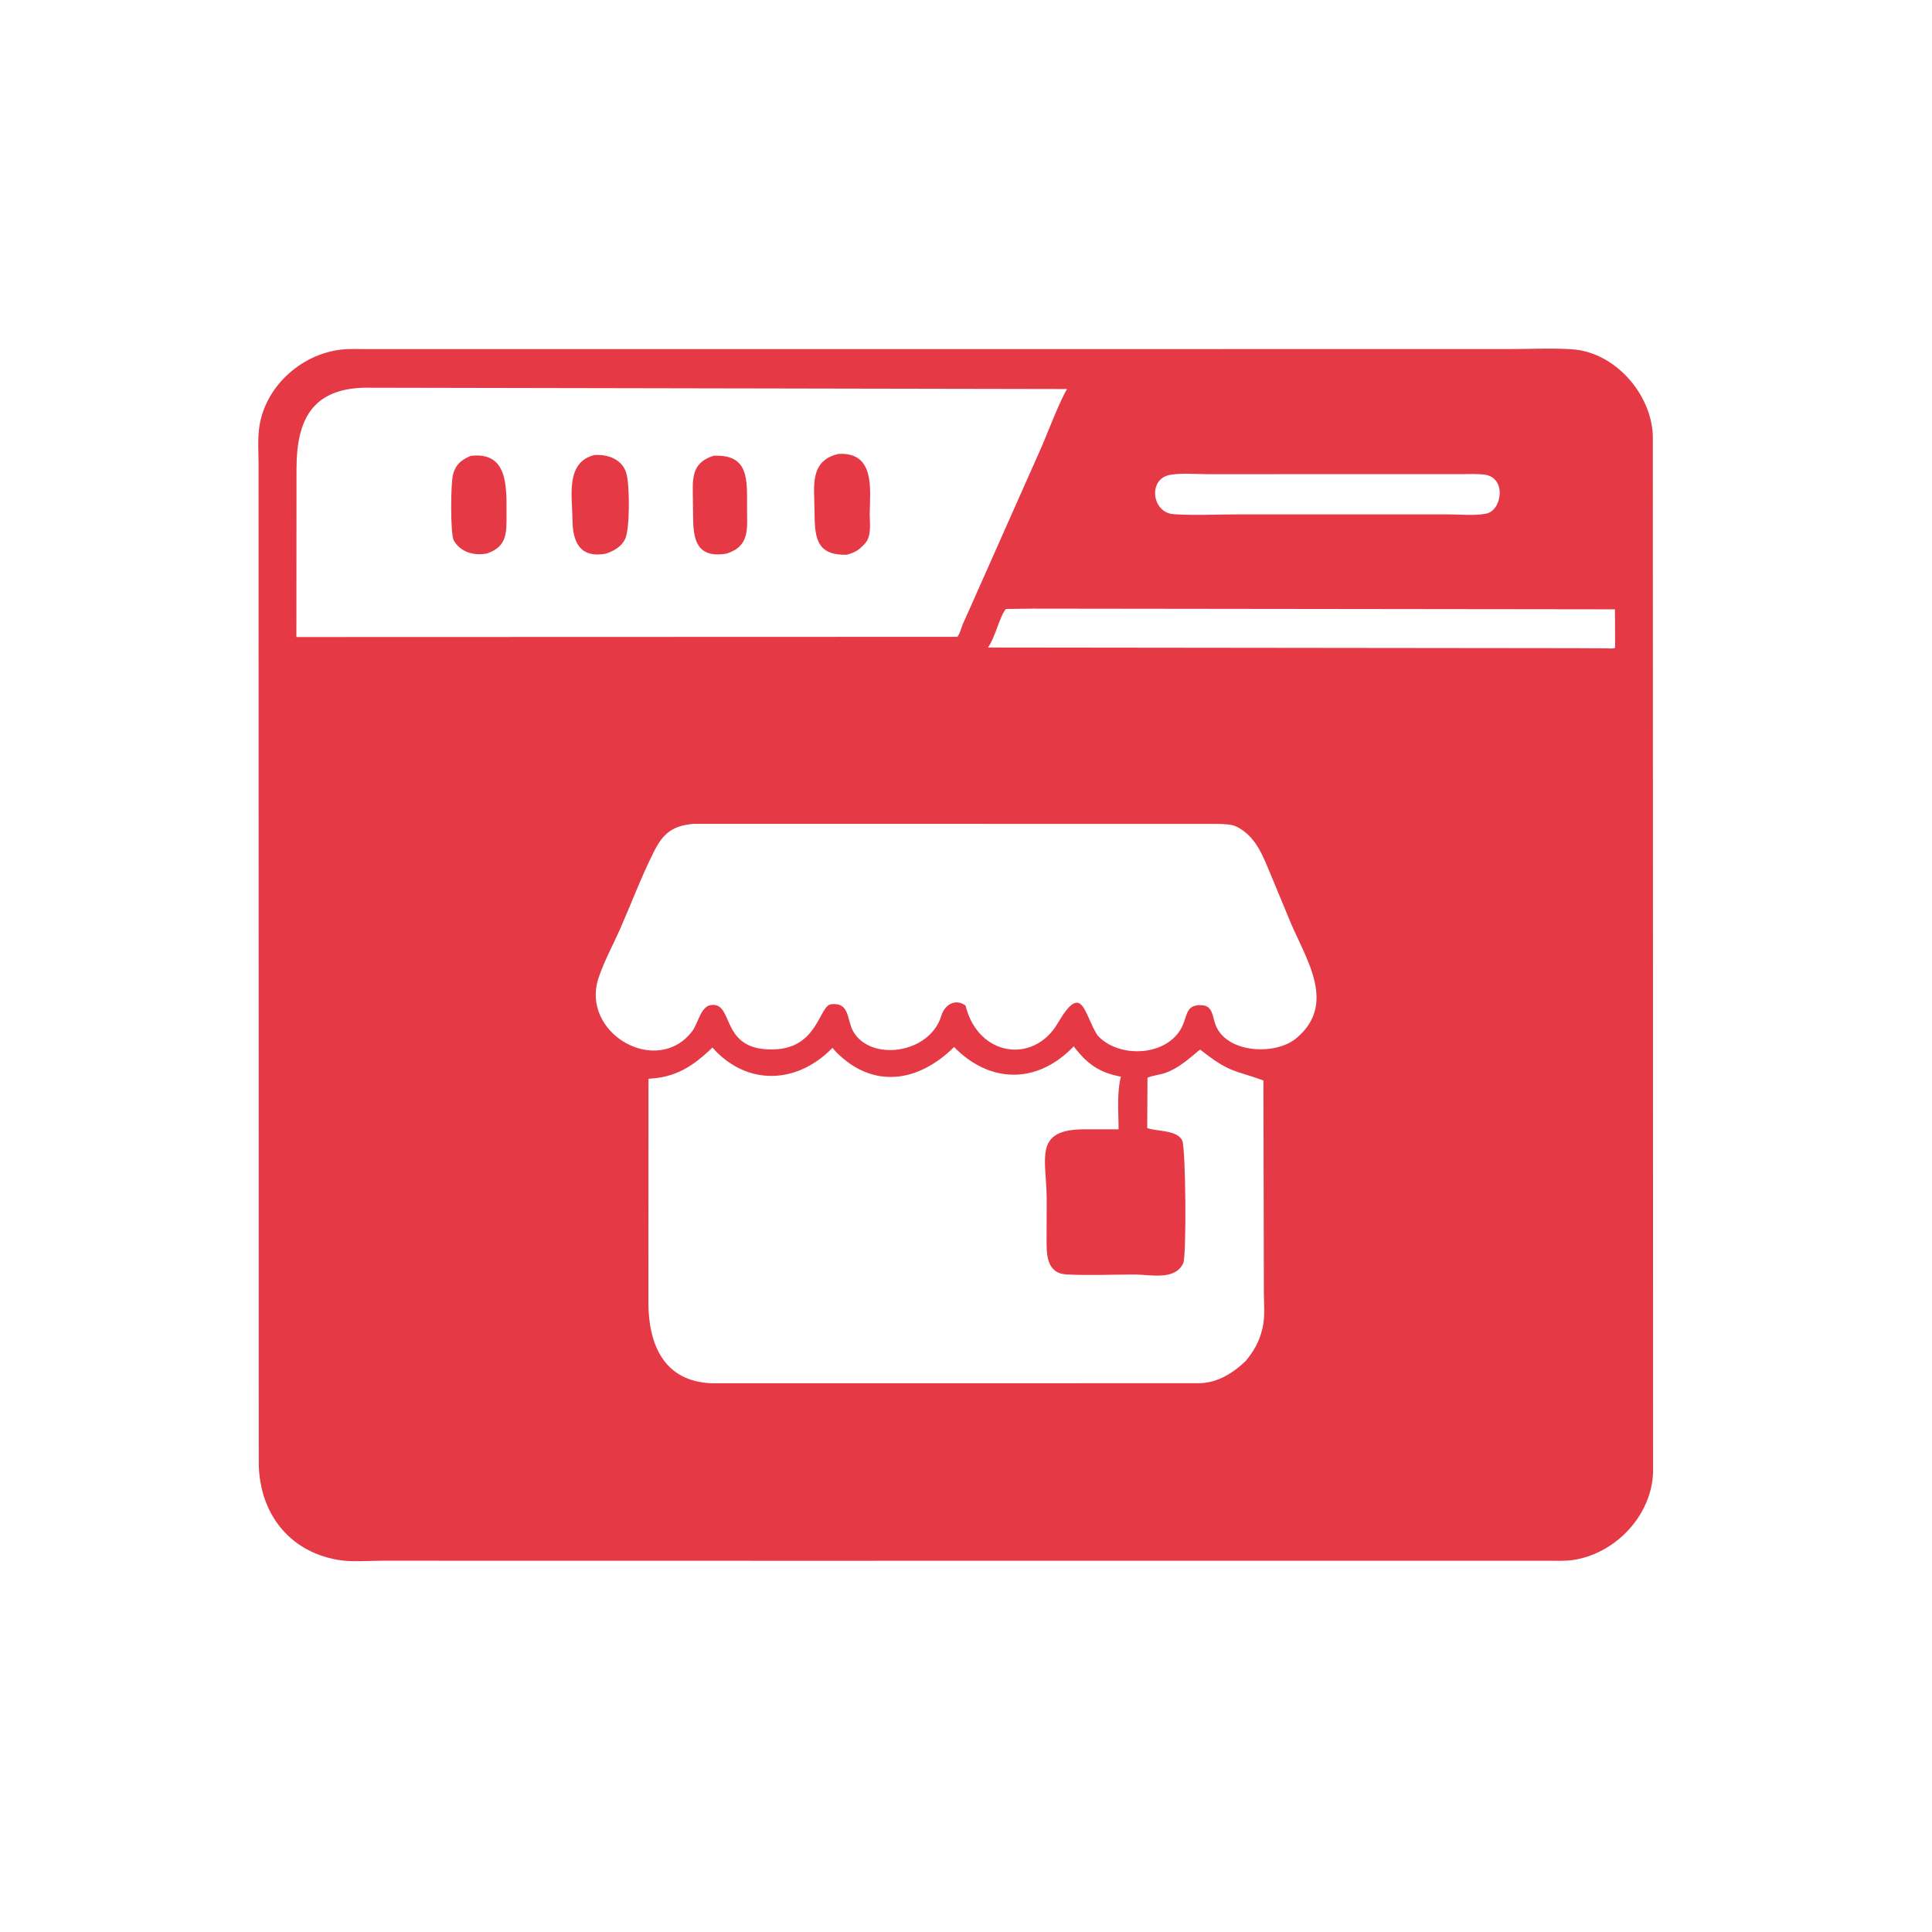<svg version="1.1" xmlns="http://www.w3.org/2000/svg" style="display: block;" viewBox="0 0 2048 2048" width="640" height="640">
<path transform="translate(0,0)" fill="rgb(230,57,70)" d="M 832.75 1654.49 L 405.251 1654.42 C 390.264 1654.42 372.706 1656.05 358 1653.5 C 305.74 1644.42 274.901 1603.37 274.298 1551.13 L 274.086 492.69 C 274.087 480.301 273.116 466.931 274.603 454.642 C 279.86 411.211 317.729 376.225 360.309 370.758 C 370.135 369.496 380.501 370.087 390.4 370.072 L 1197.63 370.045 L 1601.72 369.994 C 1623.06 370.005 1645.18 368.852 1666.44 370.261 C 1711.71 373.26 1750.25 417.131 1752.07 461.423 L 1752.33 1560.28 C 1751.05 1606.08 1713.04 1646.52 1668.22 1653.55 C 1658.95 1655.01 1648.79 1654.42 1639.4 1654.44 L 832.75 1654.49 z M 385.698 410.985 C 330.289 412.536 314.361 445.901 314.305 496.991 L 314.193 675.284 L 1014.9 675.063 C 1017.88 670.887 1018.65 666.484 1020.5 661.82 L 1028.38 644.253 L 1104.62 472.549 C 1110.61 458.523 1124.17 423.21 1131.19 412.38 L 385.698 410.985 z M 1370.77 502.623 L 1281.08 502.673 C 1268.2 502.689 1252.97 501.13 1240.3 503.373 C 1216.5 507.581 1220.95 543.468 1243.96 545.045 C 1265.85 546.545 1288.65 545.282 1310.64 545.284 L 1444.5 545.274 L 1533.95 545.235 C 1546.87 545.222 1562.75 546.949 1575.41 544.476 C 1592.41 541.155 1597.25 505.953 1573.51 503.11 C 1565.26 502.121 1556.3 502.633 1547.98 502.626 L 1370.77 502.623 z M 1094.64 645.171 L 1066.37 645.525 C 1059.74 652.959 1055 675.711 1047.31 686.393 L 1668.5 687.088 L 1701.81 687.247 C 1704.38 687.259 1710.01 687.953 1712.09 686.723 L 1711.92 645.907 L 1094.64 645.171 z M 735.34 873.299 C 713.34 875.153 703.162 883.049 693.518 902.117 C 680.339 928.176 669.757 956.341 658.041 983.161 C 650.414 1000.62 640.596 1018.42 634.563 1036.38 C 614.788 1095.27 696.218 1142.1 733.727 1093.2 C 740.008 1085.01 742.657 1066.96 753.603 1065.4 C 779.261 1061.74 761.664 1116.31 823.5 1112.22 C 866.887 1109.34 868.587 1066.11 880.859 1064.57 C 900.931 1062.07 897.534 1080.88 904.267 1093.01 C 922.368 1125.62 985.426 1117.35 997.724 1076.98 C 1001.52 1064.53 1012.94 1058.26 1023.5 1065.92 C 1036.69 1119.9 1095.63 1128.38 1121.21 1084.71 C 1147.61 1039.64 1148.83 1074.84 1163.39 1097.52 C 1186.68 1123.29 1240.83 1119.7 1254.34 1085.4 C 1258.87 1073.9 1258.42 1064.76 1274 1065.61 C 1285.83 1066.26 1285.12 1077.51 1288.54 1086.44 C 1300.11 1116.58 1351.74 1119.06 1373.88 1100.78 C 1416.74 1065.39 1385.78 1018.83 1368.85 979.728 L 1347.29 927.78 C 1339.13 908.394 1331.98 887.782 1312.5 877.193 L 1311.58 876.672 C 1305.81 873.538 1297.52 873.583 1291.12 873.388 L 735.34 873.299 z M 1011.4 1109.87 C 973.697 1147.16 925.69 1154.99 886.212 1115.06 L 882.418 1110.79 C 847.115 1147.31 796.369 1151.89 759.385 1114.95 L 755.209 1110.44 C 734.467 1130.47 716.128 1142.25 687.415 1143.5 L 687.302 1380.69 C 687.387 1424.33 703.236 1464.82 755.104 1466.34 L 1272.5 1466.27 C 1291.09 1465.45 1307.29 1455.38 1320.42 1442.8 C 1329.1 1432.27 1334.82 1422.33 1338.02 1409 L 1338.4 1407.44 C 1341.19 1395.62 1339.74 1381.22 1339.74 1369.09 L 1339.28 1145.32 C 1307.52 1133.83 1303.94 1137.62 1272.16 1112.54 C 1260.46 1122.06 1249.44 1132.52 1234.9 1137.46 C 1229.09 1139.44 1221.75 1140.02 1216.39 1142.44 L 1216.11 1195.82 C 1226.2 1199.45 1247.98 1197.69 1253.19 1209 C 1257.07 1217.41 1257.8 1331.35 1254.33 1338.95 C 1245.73 1357.74 1219.27 1351.08 1203.29 1351.05 C 1179.19 1351 1154.54 1352.2 1130.5 1350.96 C 1109.38 1349.87 1109.35 1329.39 1109.41 1314.28 L 1109.54 1271.34 C 1109.36 1228.1 1094.98 1197.24 1149.25 1197.12 L 1185.74 1197.13 C 1185.78 1179.4 1183.72 1158.48 1188.22 1141.34 C 1165.11 1137 1152.27 1127.77 1138.18 1109.16 C 1101.76 1147.44 1053.07 1149.73 1014.26 1112.78 L 1011.4 1109.87 z"/>
<path transform="translate(0,0)" fill="rgb(230,57,70)" d="M 897.569 588.017 C 863.678 588.938 863.662 567.658 863.402 539.832 C 863.176 515.598 857.934 488.233 888.842 481.178 C 928.145 478.881 922.209 519.556 921.95 544.229 C 921.846 554.144 924.239 568.103 916.979 576.031 L 916.077 577 C 910.299 583.411 905.735 585.837 897.569 588.017 z"/>
<path transform="translate(0,0)" fill="rgb(230,57,70)" d="M 642.462 586.831 C 613.35 592.366 606.99 572.599 606.833 550.459 C 606.663 526.398 599.043 489.886 630.285 482.292 C 644.351 481.545 659.264 486.613 663.86 501.353 C 667.602 513.357 667.932 561.684 662.36 572.097 C 658.243 579.792 650.392 584.141 642.462 586.831 z"/>
<path transform="translate(0,0)" fill="rgb(230,57,70)" d="M 516.202 586.717 C 502.742 589.336 488.229 585.475 480.996 572.855 C 477.294 566.396 477.658 510.324 480.39 502.288 L 481.784 498.419 C 485.091 490.402 491.396 486.462 498.995 483.25 C 538.602 478.542 536.968 515.869 536.929 545.031 C 536.902 564.666 537.857 579.242 516.202 586.717 z"/>
<path transform="translate(0,0)" fill="rgb(230,57,70)" d="M 770.026 586.896 C 738.669 591.976 735.007 572.129 734.765 549.562 L 734.377 522.141 C 734.031 502.784 735.864 489.688 756.448 483.134 C 794.156 481.48 791.915 508.13 791.901 538.354 C 791.89 560.235 795.245 579.03 770.026 586.896 z"/>
</svg>